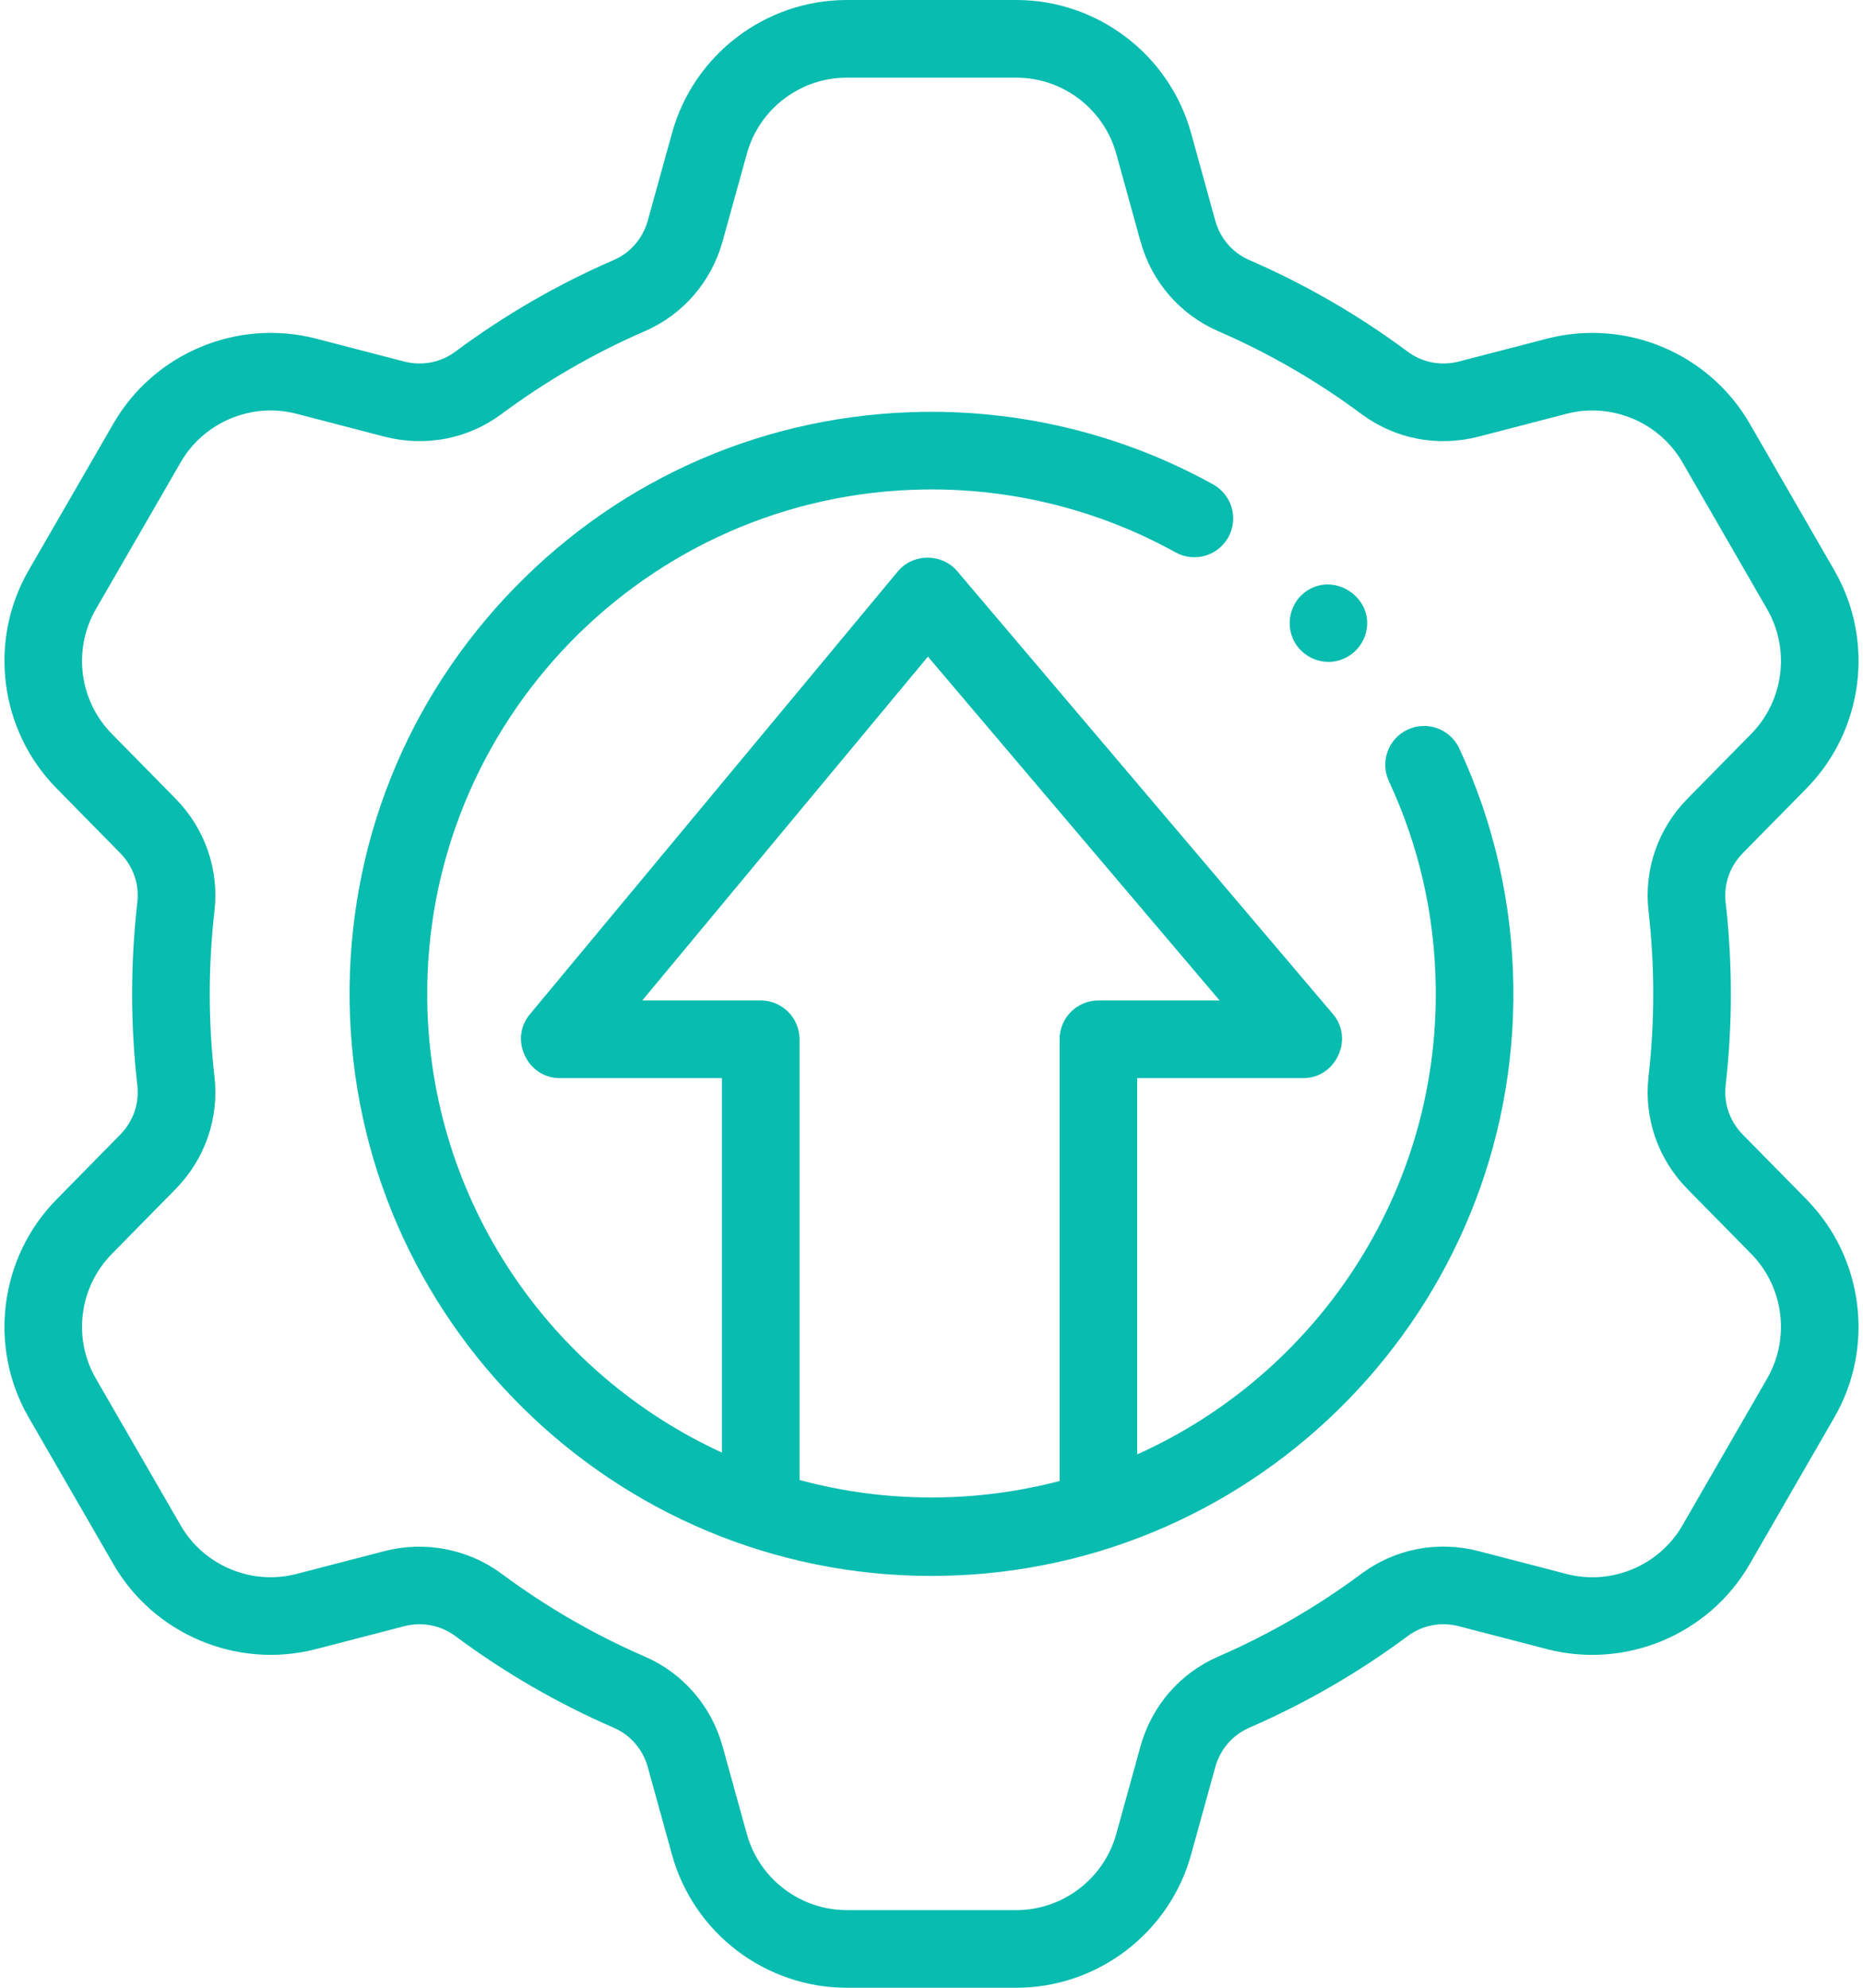 <svg width="60" height="64" viewBox="0 0 60 64" fill="none" xmlns="http://www.w3.org/2000/svg">
<path d="M56.128 36.531C55.711 36.107 55.51 35.53 55.576 34.947C55.8 32.991 55.8 31.009 55.576 29.053C55.51 28.47 55.711 27.893 56.128 27.469L58.185 25.379C60.018 23.512 60.385 20.628 59.078 18.365L56.349 13.635C55.041 11.372 52.359 10.248 49.825 10.903L46.988 11.639C46.41 11.789 45.809 11.674 45.337 11.323C43.753 10.146 42.035 9.153 40.231 8.371C39.696 8.139 39.297 7.676 39.138 7.101L38.359 4.281C37.66 1.76 35.346 0 32.732 0H27.271C24.653 0 22.339 1.761 21.644 4.282L20.863 7.101C20.704 7.675 20.305 8.138 19.77 8.37C17.965 9.152 16.247 10.146 14.663 11.323C14.191 11.674 13.59 11.789 13.012 11.639L10.174 10.902C7.642 10.249 4.961 11.372 3.654 13.635L0.922 18.364C-0.386 20.629 -0.018 23.514 1.818 25.379L3.872 27.468C4.289 27.892 4.49 28.469 4.423 29.052C4.2 31.008 4.2 32.991 4.423 34.948C4.49 35.531 4.289 36.108 3.872 36.532L1.819 38.62C-0.018 40.486 -0.386 43.37 0.922 45.635L3.654 50.365C4.961 52.628 7.642 53.751 10.175 53.097L13.012 52.361C13.589 52.211 14.191 52.326 14.663 52.676C16.247 53.854 17.965 54.847 19.77 55.63C20.305 55.862 20.704 56.325 20.863 56.898L21.643 59.717C22.339 62.239 24.653 64 27.271 64H32.732C35.346 64 37.66 62.24 38.359 59.718L39.138 56.899C39.297 56.324 39.696 55.862 40.231 55.629C42.035 54.847 43.753 53.854 45.337 52.677C45.809 52.326 46.41 52.211 46.988 52.361L49.826 53.098C52.359 53.752 55.041 52.628 56.349 50.364L59.077 45.636C60.385 43.372 60.018 40.488 58.184 38.621L56.128 36.531ZM56.912 44.386L54.184 49.114C53.436 50.409 51.901 51.052 50.453 50.678L47.616 49.941C46.302 49.6 44.928 49.866 43.846 50.67C42.415 51.733 40.864 52.63 39.237 53.336C38.004 53.87 37.09 54.926 36.729 56.233L35.95 59.05C35.55 60.493 34.226 61.5 32.732 61.5H27.271C25.774 61.5 24.451 60.493 24.053 59.051L23.272 56.231C22.911 54.926 21.997 53.871 20.764 53.336C19.136 52.63 17.585 51.733 16.154 50.67C15.079 49.871 13.679 49.605 12.384 49.941L9.548 50.677C8.1 51.051 6.566 50.408 5.819 49.114L3.087 44.385C2.339 43.09 2.55 41.441 3.601 40.374L5.655 38.285C6.603 37.32 7.06 36 6.907 34.664C6.705 32.896 6.705 31.104 6.907 29.335C7.06 28 6.603 26.68 5.655 25.715L3.6 23.626C2.55 22.559 2.339 20.91 3.087 19.615L5.819 14.885C6.566 13.591 8.1 12.948 9.547 13.322L12.384 14.059C13.698 14.399 15.072 14.134 16.154 13.33C17.585 12.267 19.136 11.37 20.765 10.664C21.997 10.129 22.911 9.074 23.272 7.769L24.054 4.948C24.451 3.506 25.774 2.5 27.271 2.5H32.732C34.226 2.5 35.55 3.507 35.95 4.948L36.729 7.767C37.09 9.074 38.004 10.13 39.237 10.664C40.865 11.37 42.415 12.267 43.846 13.33C44.928 14.134 46.302 14.4 47.616 14.059L50.451 13.323C51.901 12.948 53.436 13.591 54.184 14.885L56.913 19.615C57.66 20.909 57.45 22.559 56.402 23.626L54.347 25.715C53.397 26.68 52.94 28 53.093 29.337C53.295 31.104 53.295 32.896 53.093 34.663C52.94 36 53.397 37.32 54.347 38.285L56.402 40.373C57.45 41.441 57.66 43.091 56.912 44.386Z" fill="#08BCAF"/>
<path d="M46.997 24.096C46.706 23.471 45.962 23.2 45.336 23.491C44.711 23.782 44.439 24.526 44.731 25.152C45.702 27.236 46.209 29.468 46.24 31.787C46.327 38.458 42.358 44.255 36.625 46.827V34.712H41.979C43.021 34.712 43.608 33.45 42.932 32.654L30.828 18.39C30.333 17.806 29.403 17.811 28.914 18.4L17.06 32.663C16.395 33.463 16.985 34.712 18.021 34.712H23.25V46.769C17.725 44.233 13.845 38.684 13.76 32.213C13.643 23.258 20.832 15.878 29.787 15.76C32.613 15.721 35.404 16.423 37.86 17.785C38.464 18.12 39.225 17.901 39.56 17.298C39.894 16.694 39.676 15.933 39.072 15.598C36.236 14.026 33.014 13.217 29.754 13.261C24.749 13.326 20.068 15.337 16.575 18.923C13.082 22.509 11.195 27.24 11.26 32.246C11.395 42.495 19.776 50.741 29.996 50.741C30.079 50.741 30.163 50.74 30.246 50.739C40.579 50.604 48.875 42.087 48.739 31.754C48.704 29.08 48.118 26.504 46.997 24.096ZM20.685 32.212L29.885 21.142L39.279 32.212H35.375C34.685 32.212 34.125 32.772 34.125 33.462V47.684C32.784 48.036 31.4 48.214 30 48.214C28.553 48.214 27.128 48.025 25.75 47.651V33.462C25.75 32.772 25.19 32.212 24.5 32.212H20.685Z" fill="#08BCAF"/>
<path d="M41.629 20.54C41.834 21.033 42.342 21.346 42.874 21.308C43.418 21.269 43.882 20.866 44.001 20.335C44.246 19.244 42.98 18.399 42.064 19.04C41.589 19.372 41.41 20.006 41.629 20.54Z" fill="#08BCAF"/>
</svg>
